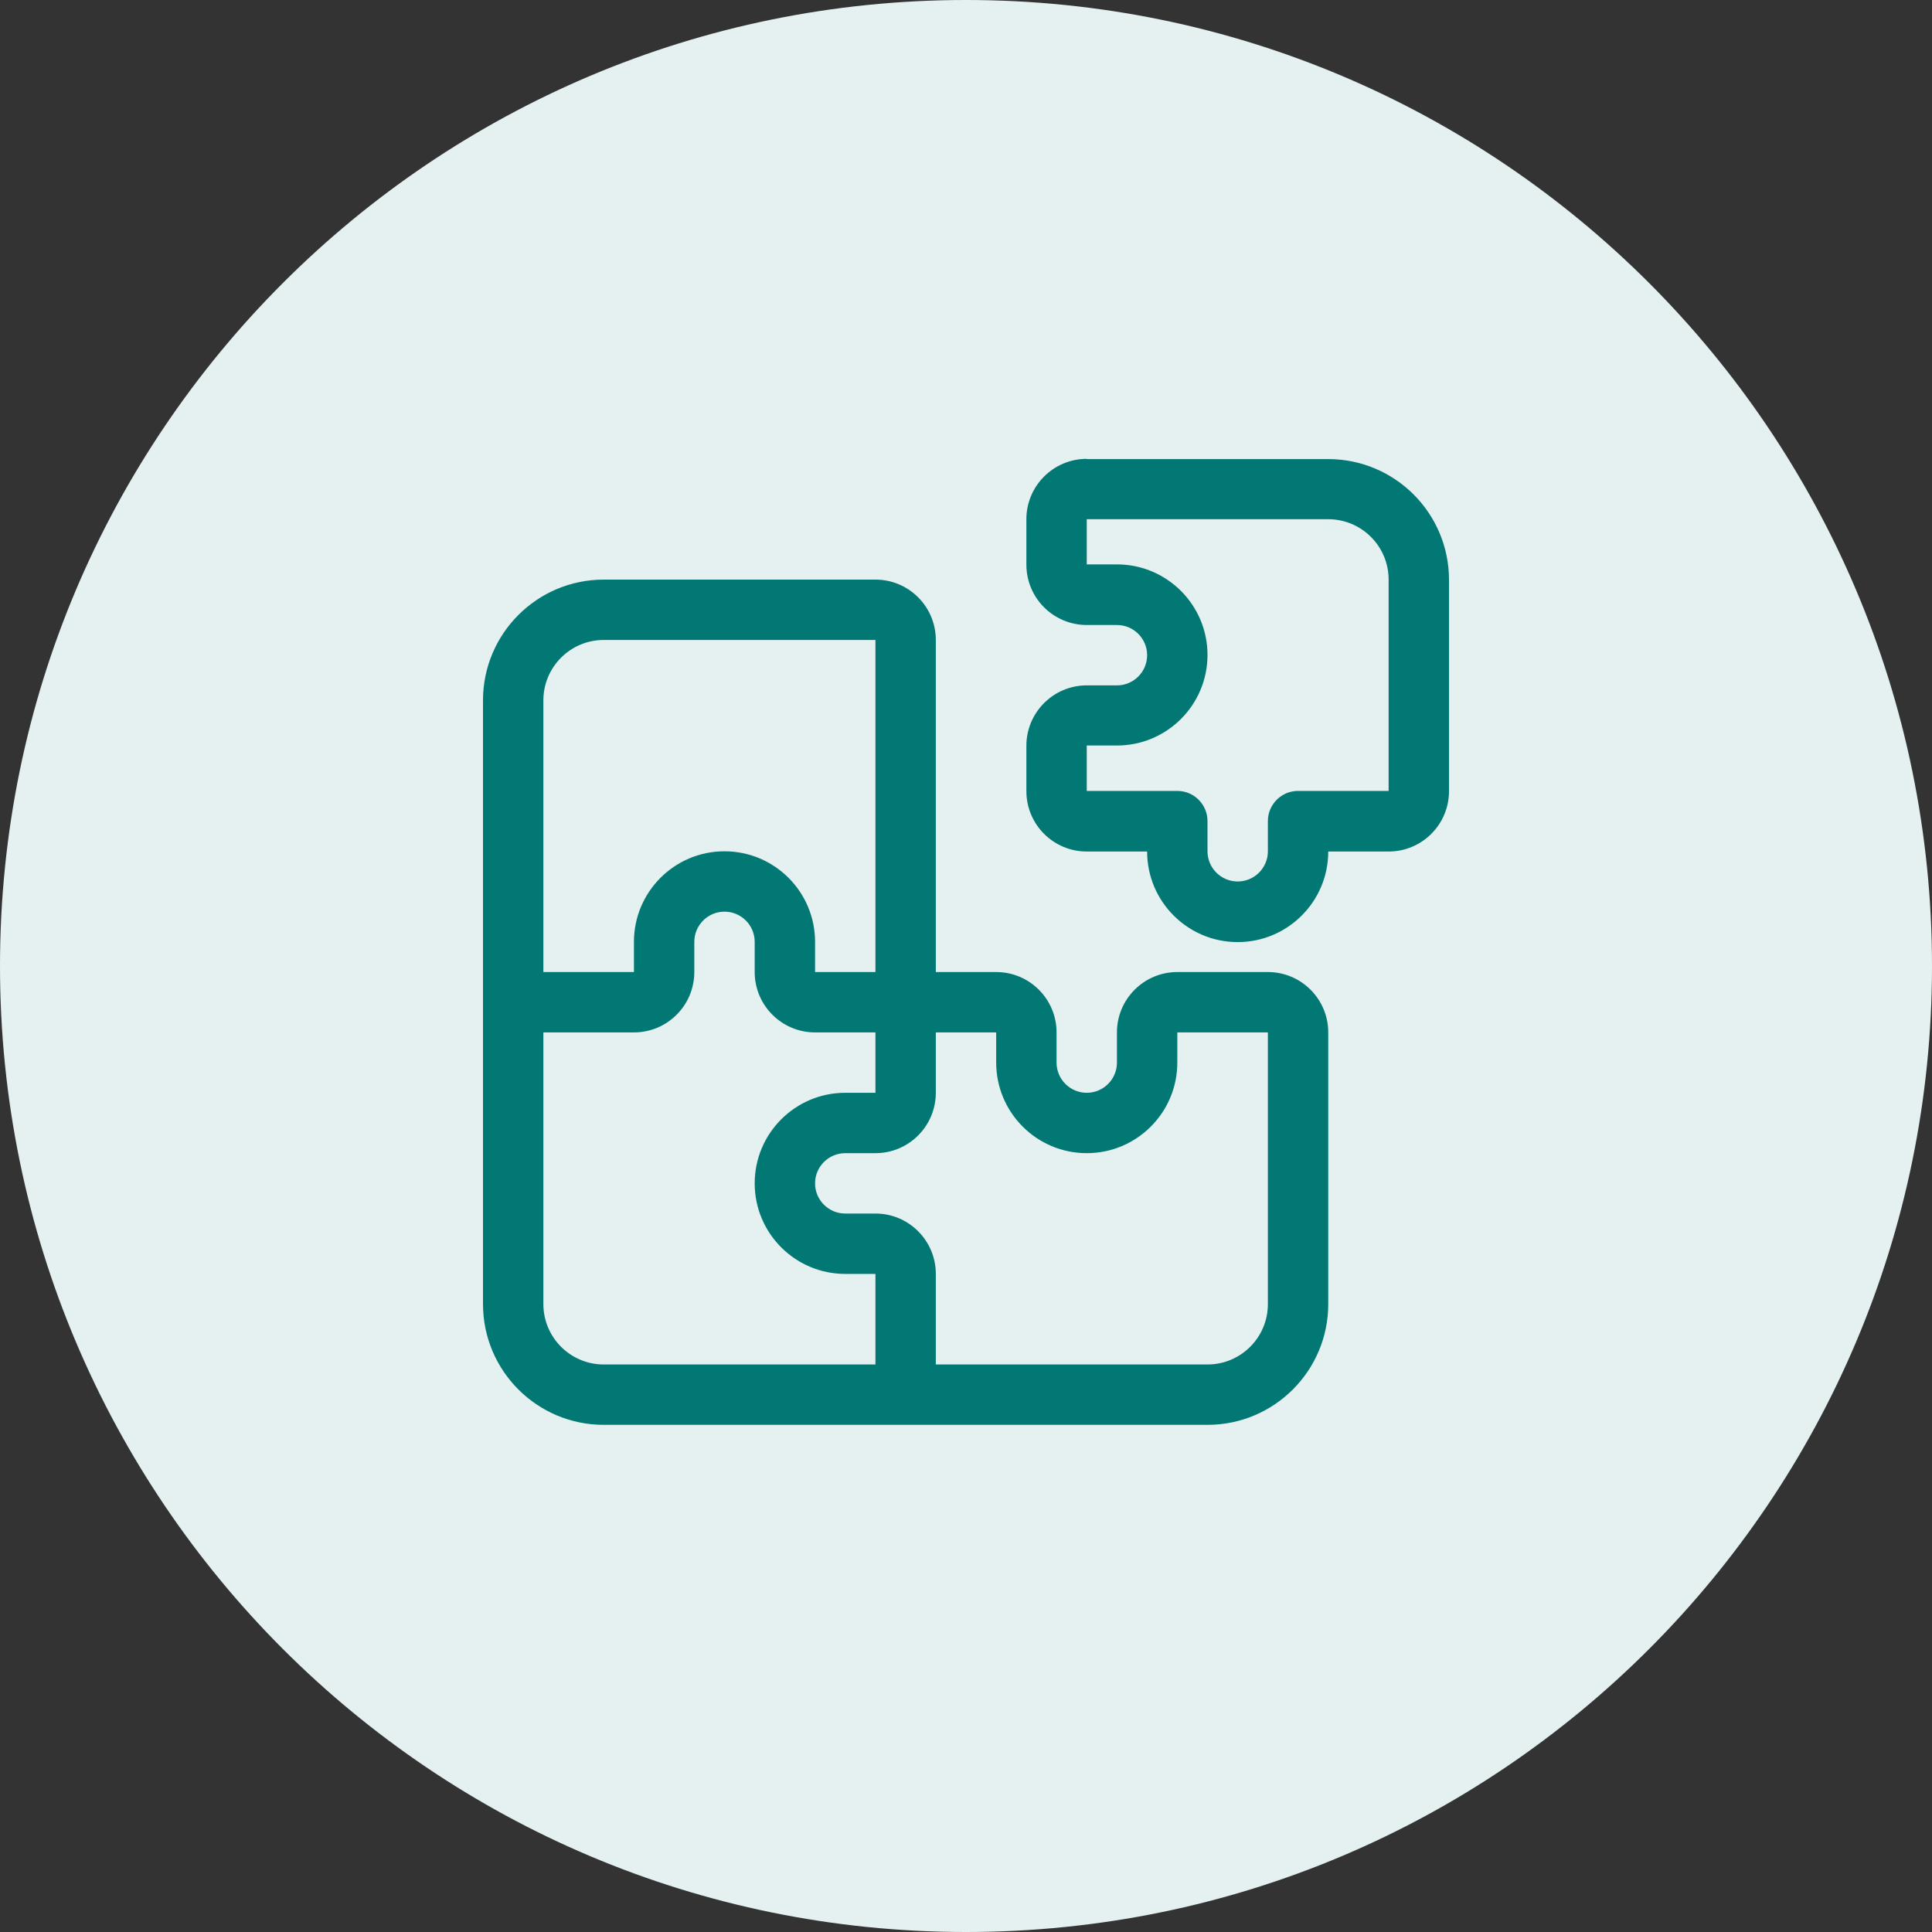 <?xml version="1.0" encoding="UTF-8"?>
<svg id="Lager_1" data-name="Lager 1" xmlns="http://www.w3.org/2000/svg" width="80" height="80" viewBox="0 0 80 80">
  <rect x="0" y="0" width="80" height="80" fill="#333333" stroke="none"/>
  <defs>
    <style>
      .cls-1 {
        fill: #027874;
      }

      .cls-2 {
        fill: #e5f1f1;
      }
    </style>
  </defs>
  <path id="Path_186" data-name="Path 186" class="cls-2" d="M40,0c22.09,0,40,17.91,40,40s-17.91,40-40,40S0,62.09,0,40,17.91,0,40,0Z"/>
  <path id="Path_185" data-name="Path 185" class="cls-1" d="M45,19c-1.38,0-2.5,1.12-2.5,2.5v1.88c0,1.38,1.12,2.5,2.5,2.5h1.25c.69,0,1.25.56,1.25,1.25s-.56,1.25-1.25,1.25h-1.25c-1.38,0-2.5,1.12-2.5,2.5v1.88c0,1.38,1.12,2.5,2.5,2.5h2.5c0,2.07,1.68,3.75,3.75,3.75s3.75-1.68,3.75-3.75h2.5c1.38,0,2.5-1.12,2.5-2.5v-8.75c0-2.76-2.24-5-5-5h-10ZM45,21.5h10c1.38,0,2.5,1.12,2.5,2.5v8.75h-3.75c-.69,0-1.25.56-1.25,1.25v1.25c0,.69-.56,1.25-1.25,1.25s-1.25-.56-1.25-1.25v-1.25c0-.69-.56-1.25-1.25-1.25h-3.75v-1.88h1.25c2.07,0,3.75-1.68,3.75-3.75s-1.68-3.75-3.75-3.75h-1.25v-1.88ZM25,24c-2.76,0-5,2.24-5,5v25c0,2.76,2.24,5,5,5h25c2.76,0,5-2.24,5-5v-11.25c0-1.38-1.12-2.5-2.5-2.5h-3.75c-1.38,0-2.5,1.12-2.5,2.5v1.25c0,.69-.56,1.25-1.25,1.25s-1.25-.56-1.25-1.25v-1.25c0-1.38-1.12-2.5-2.5-2.5h-2.5v-13.75c0-1.38-1.12-2.5-2.5-2.5h-11.25ZM36.25,26.5v13.75h-2.5v-1.25c0-2.07-1.68-3.75-3.75-3.75s-3.75,1.68-3.75,3.75v1.25h-3.75v-11.25c0-1.38,1.12-2.5,2.5-2.5h11.25ZM26.25,42.75c1.38,0,2.5-1.12,2.5-2.5v-1.25c0-.69.56-1.25,1.25-1.25s1.25.56,1.25,1.25v1.25c0,1.38,1.12,2.5,2.5,2.5h2.5v2.5h-1.25c-2.07,0-3.75,1.68-3.75,3.75s1.68,3.75,3.75,3.75h1.25v3.75h-11.25c-1.38,0-2.5-1.12-2.5-2.5h0v-11.25h3.75ZM38.75,52.75c0-1.38-1.12-2.5-2.5-2.5h-1.25c-.69,0-1.25-.56-1.25-1.25s.56-1.25,1.25-1.25h1.25c1.38,0,2.5-1.12,2.5-2.5v-2.5h2.5v1.25c0,2.07,1.68,3.75,3.75,3.75s3.75-1.68,3.75-3.75v-1.25h3.75v11.25c0,1.38-1.12,2.5-2.5,2.5h-11.25v-3.75Z"/>
</svg>